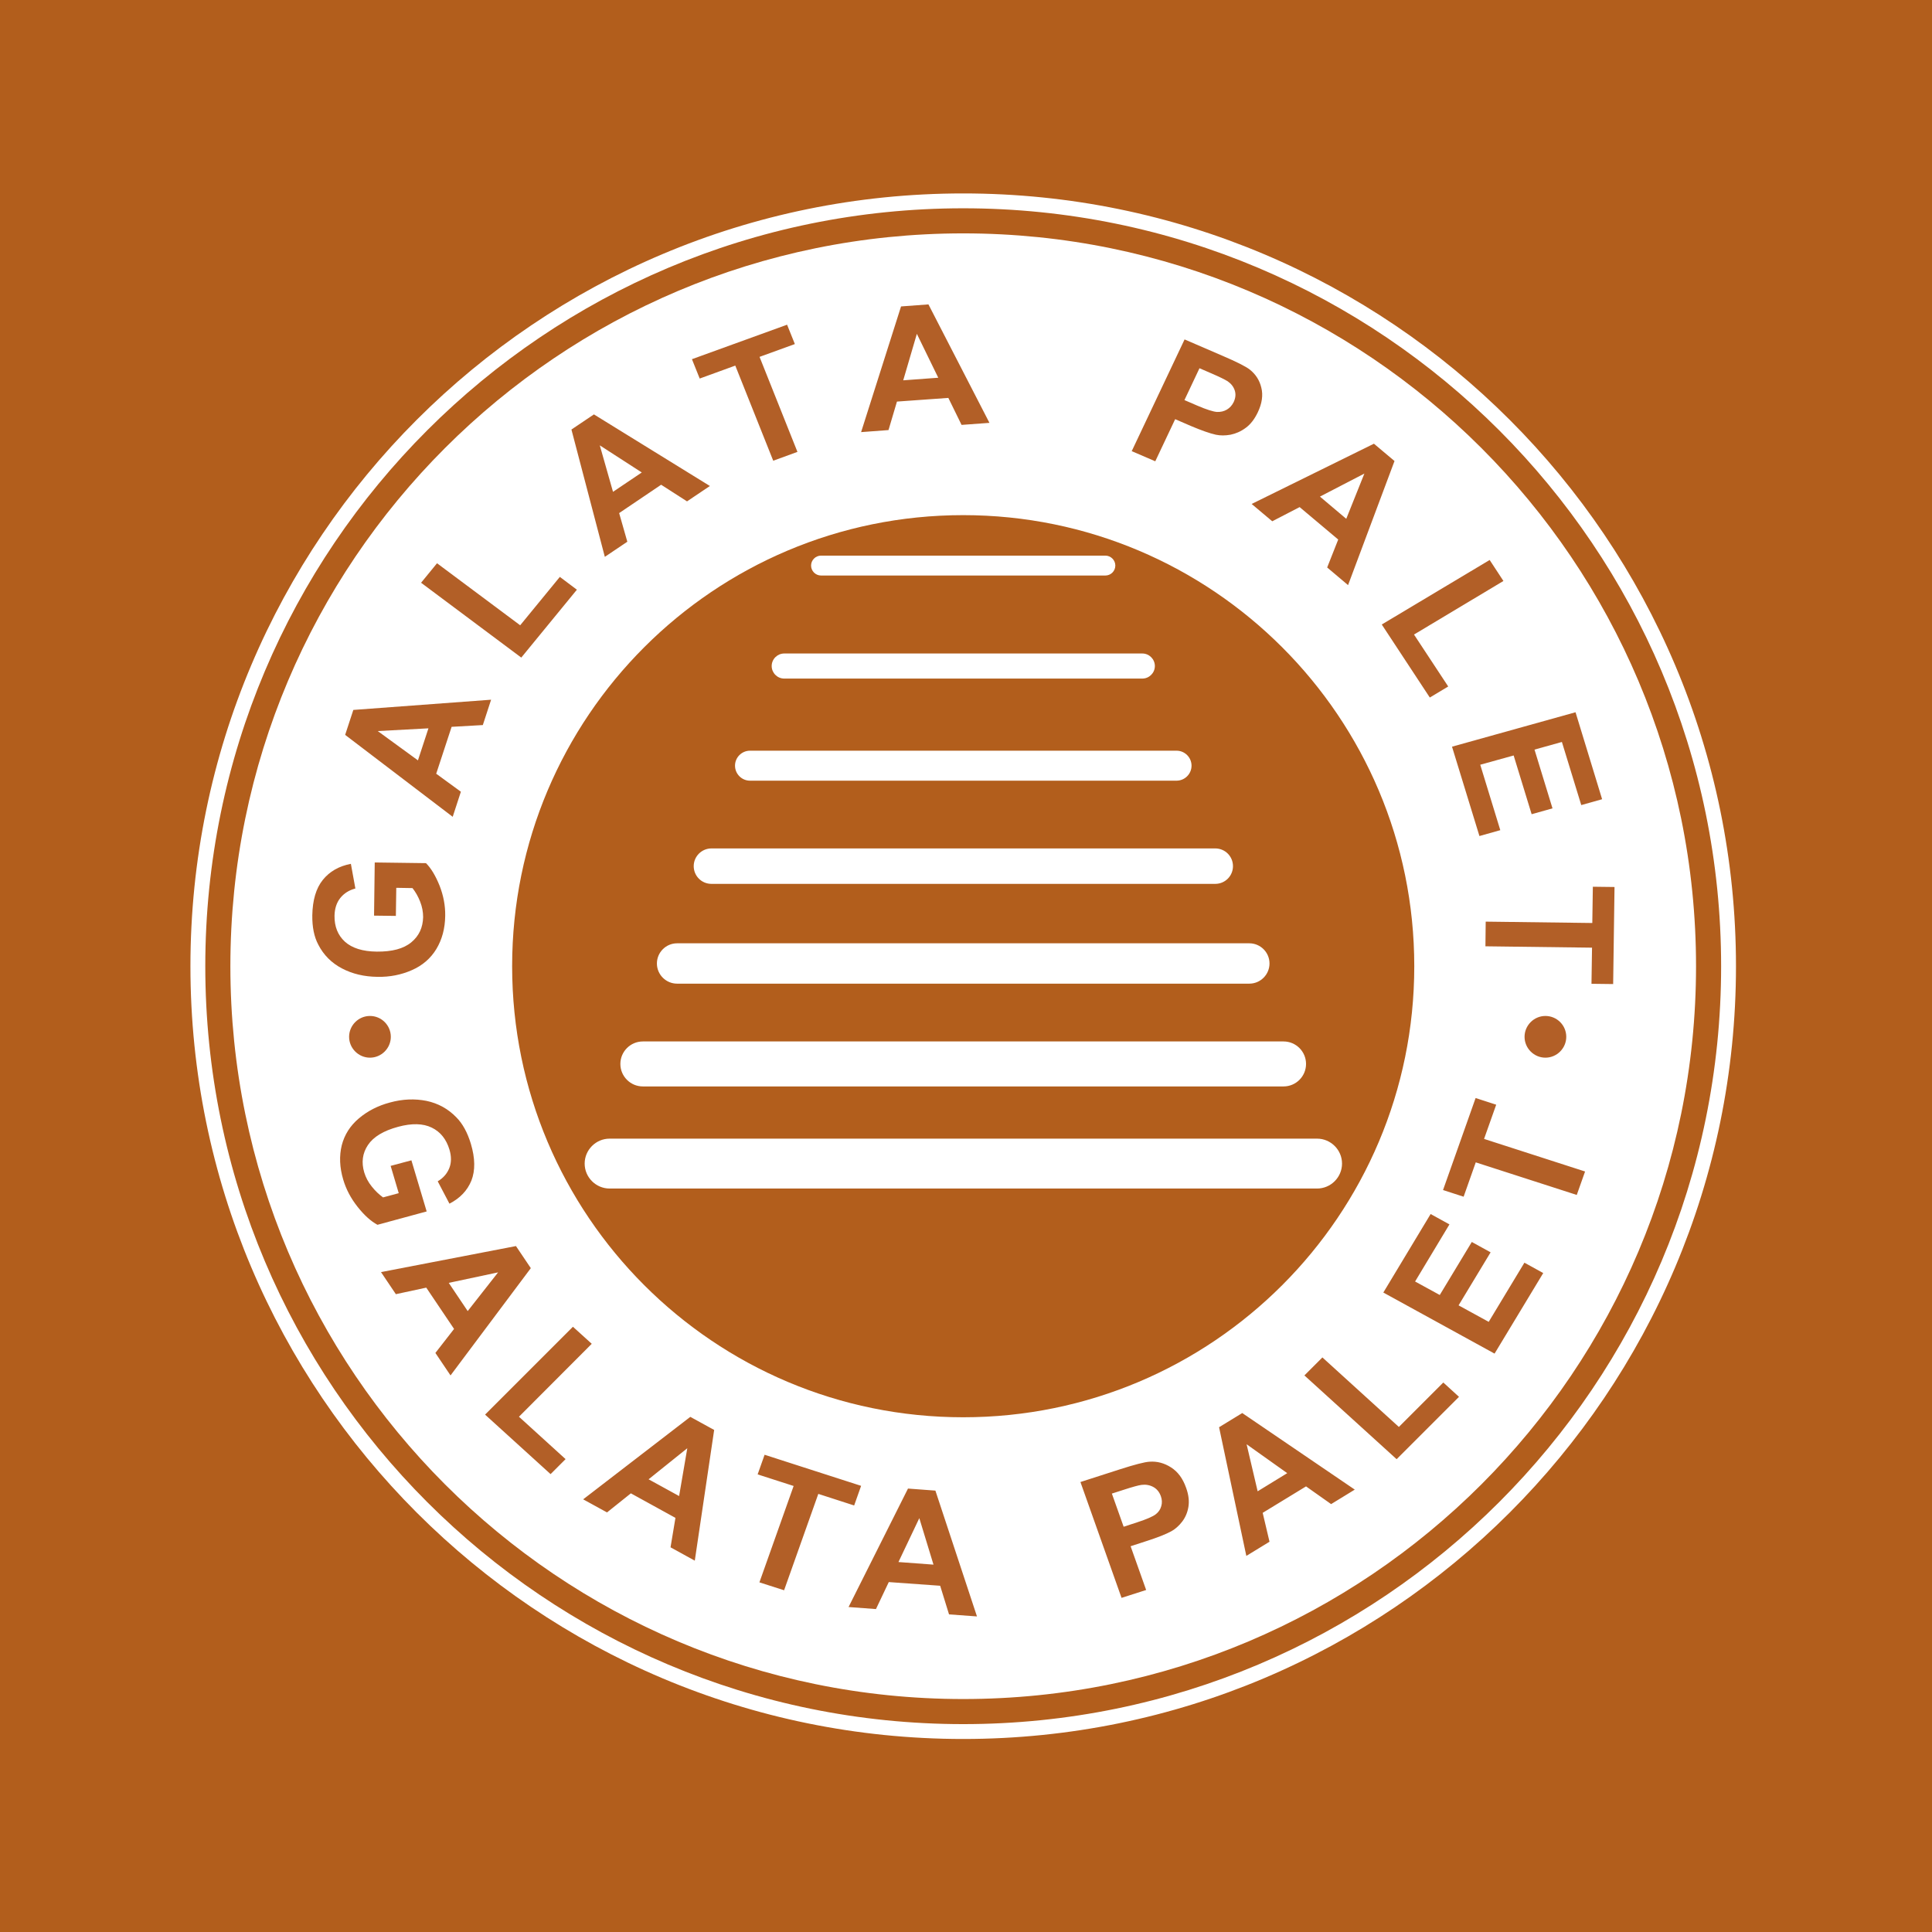 <?xml version="1.0" encoding="UTF-8"?>
<svg id="Layer_1" data-name="Layer 1" xmlns="http://www.w3.org/2000/svg" viewBox="0 0 141.73 141.73">
  <rect width="141.73" height="141.73" style="fill: #b25e1c;"/>
  <path d="M70.66,15.28c-30.71,0-55.6,24.89-55.6,55.6s24.89,55.6,55.6,55.6,55.6-24.89,55.6-55.6S101.37,15.28,70.66,15.28M70.66,14.19c-31.31,0-56.69,25.38-56.69,56.69s25.38,56.69,56.69,56.69,56.69-25.38,56.69-56.69S101.97,14.19,70.66,14.19Z" style="fill: #fff; fill-rule: evenodd;"/>
  <path d="M70.66,37.79c18.27,0,33.09,14.81,33.09,33.09s-14.81,33.09-33.09,33.09-33.09-14.81-33.09-33.09,14.81-33.09,33.09-33.09M70.66,17.12c29.69,0,53.76,24.07,53.76,53.76s-24.07,53.76-53.76,53.76-53.76-24.07-53.76-53.76,24.07-53.76,53.76-53.76Z" style="fill: #fff; fill-rule: evenodd;"/>
  <path d="M108.99,67.61l7.82.1.04-2.66,1.59.02-.1,7.12-1.59-.02.04-2.65-7.82-.1.02-1.82ZM106.54,54.77l9.04-2.52,1.95,6.38-1.53.43-1.42-4.63-2.01.56,1.32,4.31-1.53.43-1.32-4.31-2.45.68,1.47,4.8-1.53.43-2.01-6.55ZM101.37,45.81l7.91-4.73,1.01,1.54-6.56,3.93,2.51,3.81-1.35.81-3.52-5.35ZM98.76,38.06l1.33-3.32-3.26,1.69,1.93,1.63ZM98.9,42.93l-1.54-1.3.81-2.05-2.83-2.38-2.01,1.04-1.51-1.27,8.97-4.42,1.51,1.27-3.41,9.11ZM87.99,27.02l-1.1,2.33.95.41c.68.29,1.16.44,1.43.46.27.01.51-.04.73-.17.22-.13.38-.31.5-.55.14-.3.17-.58.08-.86-.09-.27-.26-.49-.52-.67-.19-.12-.59-.32-1.22-.59l-.83-.36ZM83.03,33.08l3.87-8.18,2.78,1.2c1.05.45,1.72.79,2,1.01.43.34.72.78.85,1.33.14.55.05,1.16-.26,1.81-.24.5-.53.88-.89,1.14-.35.26-.72.42-1.11.5-.39.07-.75.07-1.08,0-.45-.1-1.07-.32-1.85-.65l-1.13-.49-1.46,3.09-1.74-.75ZM68.83,27.71l-1.57-3.22-1,3.41,2.57-.19ZM72.59,31.02l-2.05.15-.97-1.98-3.77.27-.62,2.09-2.01.15,2.93-9.22,2.01-.15,4.47,8.68ZM56.72,33.79l-2.78-6.97-2.61.95-.57-1.42,6.98-2.53.57,1.42-2.59.94,2.78,6.97-1.78.65ZM47.08,34.66l-3.08-1.99.97,3.41,2.11-1.42ZM52.08,35.65l-1.68,1.13-1.9-1.22-3.08,2.08.6,2.1-1.65,1.11-2.45-9.34,1.65-1.11,8.52,5.26ZM38.24,48.24l-7.35-5.49,1.17-1.43,6.1,4.55,2.91-3.55,1.25.94-4.08,4.98ZM31.43,53.43l-3.72.2,2.95,2.15.77-2.35ZM36.03,51.32l-.61,1.87-2.29.13-1.13,3.44,1.81,1.32-.6,1.84-7.89-6.01.6-1.83,10.11-.75ZM29.03,67.19l-1.59-.02.05-3.9,3.76.05c.38.38.71.94,1,1.66.28.72.42,1.45.41,2.19-.01.94-.23,1.75-.65,2.45-.42.69-1.02,1.21-1.8,1.55-.77.34-1.62.51-2.52.49-.98-.01-1.85-.22-2.61-.62-.76-.4-1.34-.98-1.73-1.74-.31-.58-.45-1.3-.44-2.15.02-1.11.27-1.98.77-2.6.5-.62,1.18-1.01,2.06-1.18l.33,1.81c-.46.12-.83.35-1.11.7-.27.34-.41.78-.42,1.3-.01.79.24,1.42.76,1.9.52.47,1.3.72,2.34.73,1.12.01,1.96-.21,2.53-.68.57-.47.85-1.08.87-1.85,0-.38-.07-.76-.22-1.14-.15-.38-.34-.71-.56-.99l-1.19-.02-.03,2.07Z" style="fill: #b25f27;"/>
  <path d="M115.67,87.66l-7.41-2.39-.89,2.52-1.51-.49,2.39-6.75,1.51.49-.89,2.51,7.41,2.39-.61,1.72ZM109.64,99.3l-8.16-4.48,3.47-5.76,1.38.76-2.52,4.19,1.81.99,2.35-3.89,1.38.76-2.35,3.89,2.21,1.21,2.62-4.34,1.38.76-3.57,5.91ZM102.45,107.04l-6.76-6.14,1.32-1.32,5.61,5.1,3.26-3.26,1.15,1.05-4.57,4.57ZM94.43,108.07l-2.98-2.12.81,3.45,2.17-1.33ZM99.38,109.28l-1.73,1.06-1.84-1.3-3.18,1.94.5,2.12-1.7,1.04-2-9.44,1.7-1.04,8.26,5.62ZM81.57,109.58l.86,2.42.98-.32c.71-.23,1.16-.43,1.37-.59s.35-.37.41-.6c.07-.23.06-.48-.03-.73-.11-.31-.3-.54-.56-.68-.26-.14-.55-.19-.86-.15-.23.03-.66.15-1.31.36l-.87.28ZM82.28,117.23l-3.02-8.51,2.89-.93c1.09-.35,1.82-.54,2.18-.56.56-.04,1.08.1,1.58.42.5.32.86.81,1.1,1.49.19.52.24.99.17,1.41-.07.42-.23.78-.46,1.08-.23.3-.5.54-.79.7-.4.22-1.01.46-1.82.72l-1.17.38,1.14,3.21-1.81.58ZM68.48,114.78l-1.04-3.41-1.53,3.22,2.57.19ZM71.67,118.58l-2.05-.15-.65-2.1-3.77-.27-.94,1.98-2.01-.15,4.36-8.69,2.01.15,3.05,9.23ZM55.71,116.08l2.51-7.07-2.64-.85.51-1.44,7.08,2.28-.51,1.44-2.63-.85-2.51,7.07-1.81-.58ZM49.82,109.74l.6-3.5-2.84,2.28,2.24,1.23ZM50.97,114.49l-1.78-.98.36-2.16-3.27-1.8-1.75,1.4-1.75-.96,7.86-6.05,1.75.96-1.42,9.58ZM35.59,103.77l6.44-6.44,1.38,1.25-5.34,5.35,3.42,3.11-1.1,1.1-4.8-4.36ZM34.31,96.18l2.23-2.84-3.62.77,1.39,2.07ZM33.05,100.9l-1.11-1.65,1.37-1.76-2.04-3.03-2.23.48-1.09-1.62,9.9-1.91,1.09,1.62-5.89,7.87ZM28.65,85.53l1.53-.41,1.12,3.75-3.61.98c-.48-.26-.97-.7-1.46-1.32-.49-.62-.84-1.28-1.05-1.99-.27-.9-.3-1.74-.11-2.52.2-.78.62-1.44,1.26-1.98.64-.54,1.4-.93,2.27-1.16.94-.26,1.84-.29,2.69-.12.85.18,1.58.58,2.18,1.2.47.47.82,1.12,1.07,1.94.32,1.07.33,1.97.04,2.71-.3.73-.83,1.29-1.61,1.69l-.86-1.64c.41-.24.69-.57.85-.97.16-.4.16-.86.01-1.36-.23-.76-.66-1.3-1.3-1.61-.64-.31-1.46-.33-2.46-.06-1.08.29-1.82.74-2.22,1.34-.4.6-.49,1.27-.27,2.01.11.36.29.71.55,1.03.26.33.54.59.83.8l1.15-.31-.59-1.99Z" style="fill: #b25f27;"/>
  <path d="M113.37,74.53c.85,0,1.53.69,1.53,1.53s-.69,1.53-1.53,1.53-1.53-.69-1.53-1.53.69-1.53,1.53-1.53" style="fill: #b25f27; fill-rule: evenodd;"/>
  <path d="M27.14,74.53c.85,0,1.53.69,1.53,1.53s-.69,1.53-1.53,1.53-1.53-.69-1.53-1.53.69-1.53,1.53-1.53" style="fill: #b25f27; fill-rule: evenodd;"/>
  <path d="M60.23,40.76h20.86c.4,0,.73.33.73.73s-.33.73-.73.73h-20.86c-.4,0-.73-.33-.73-.73s.33-.73.73-.73M57.53,47.94h26.27c.51,0,.92.42.92.92h0c0,.51-.42.92-.92.92h-26.27c-.51,0-.92-.42-.92-.92h0c0-.51.42-.92.92-.92ZM55.02,55.07h31.29c.61,0,1.1.5,1.1,1.1h0c0,.61-.5,1.1-1.1,1.1h-31.29c-.61,0-1.1-.5-1.1-1.1h0c0-.61.5-1.1,1.1-1.1ZM52.19,62.24h36.96c.72,0,1.3.58,1.3,1.3h0c0,.72-.58,1.3-1.3,1.3h-36.96c-.72,0-1.3-.58-1.3-1.3h0c0-.72.59-1.3,1.3-1.3ZM49.67,69.2h41.98c.81,0,1.48.66,1.48,1.48h0c0,.81-.66,1.48-1.48,1.48h-41.98c-.81,0-1.48-.66-1.48-1.48h0c0-.81.66-1.48,1.48-1.48ZM47.16,76.4h47c.91,0,1.65.74,1.65,1.65s-.74,1.65-1.65,1.65h-47c-.91,0-1.65-.74-1.65-1.65s.74-1.65,1.65-1.65ZM44.72,83.53h51.9c1,0,1.83.82,1.83,1.83h0c0,1-.82,1.83-1.83,1.83h-51.9c-1,0-1.83-.82-1.83-1.83h0c0-1,.82-1.83,1.83-1.83Z" style="fill: #fff; fill-rule: evenodd;"/>
</svg>